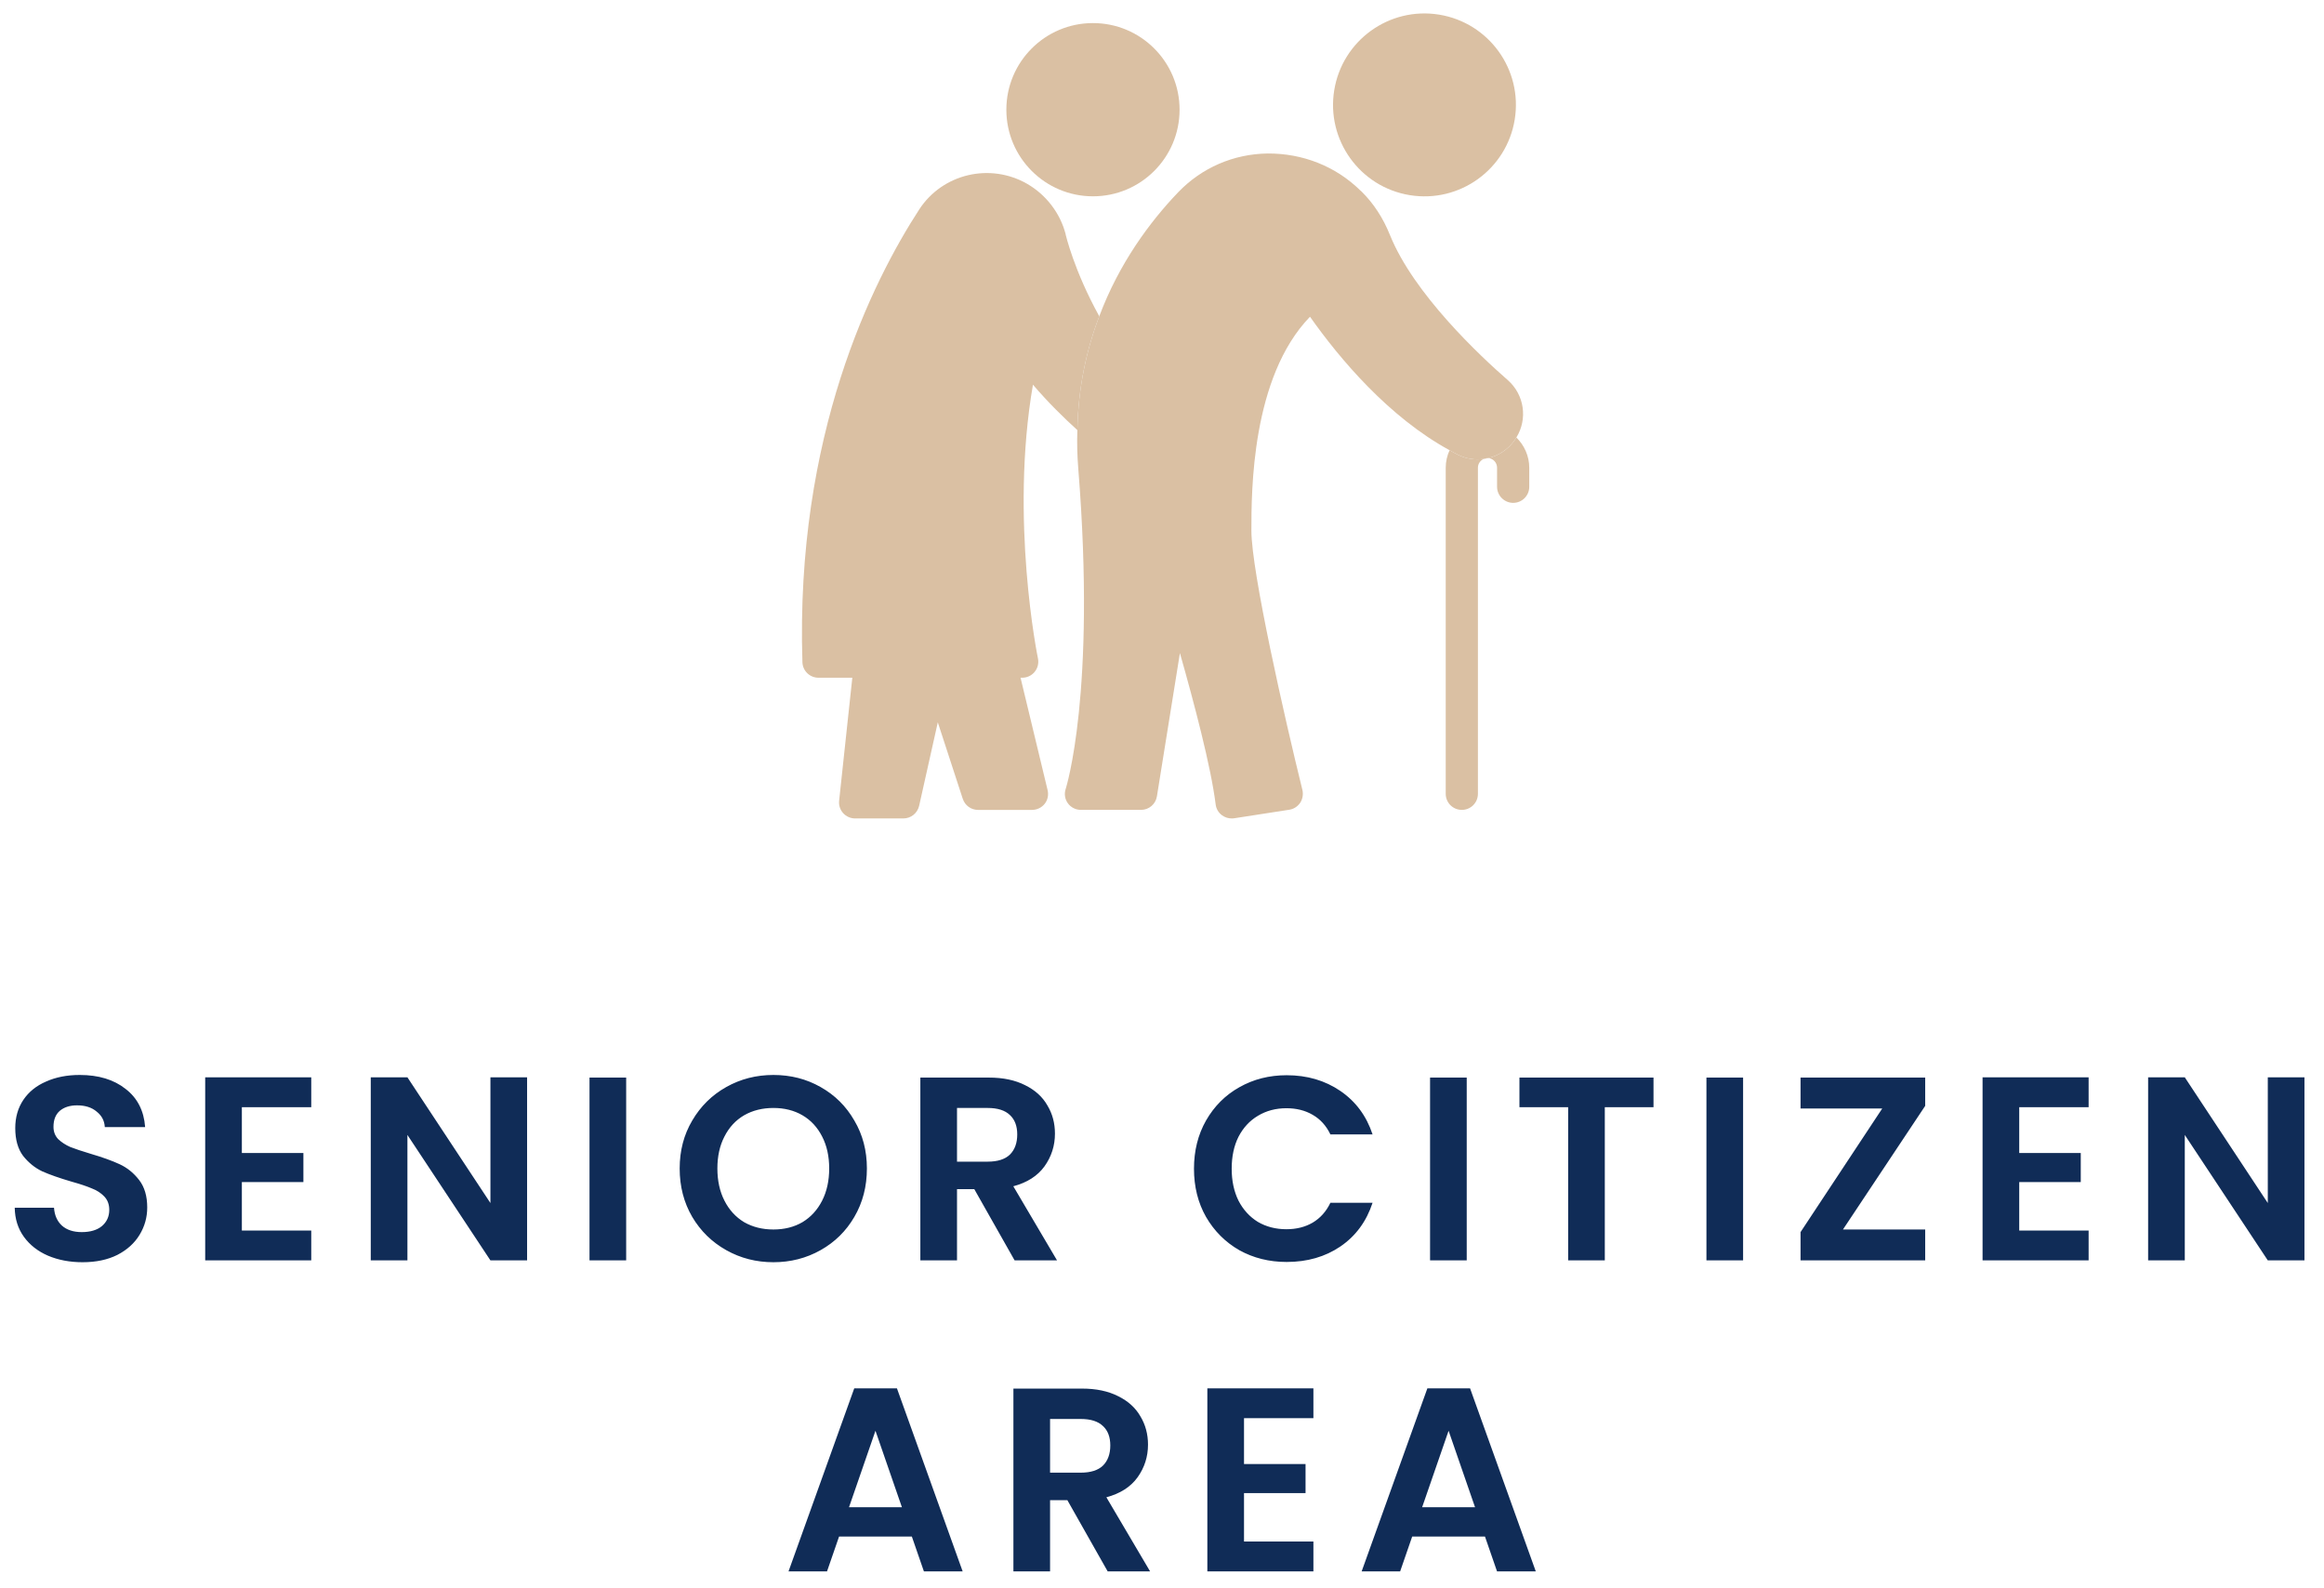 <svg xmlns="http://www.w3.org/2000/svg" width="142" height="97" viewBox="0 0 142 97" fill="none"><path d="M92.552 7.302C93.045 4.257 90.977 1.388 87.931 0.894C84.886 0.4 82.016 2.469 81.523 5.515C81.029 8.56 83.098 11.429 86.143 11.923C89.189 12.416 92.058 10.348 92.552 7.302Z" fill="#DAC0A3"></path><path d="M92.653 26.727C92.604 26.806 92.555 26.885 92.496 26.964C92.092 27.495 91.532 27.849 90.932 27.986H90.892C90.814 27.986 90.735 28.006 90.666 28.036C90.145 28.114 89.594 28.036 89.102 27.79C88.925 27.701 88.748 27.613 88.571 27.505C84.853 25.478 81.853 21.918 80.043 19.35C76.462 23.049 76.462 30.023 76.462 32.413C76.462 34.921 78.499 43.882 79.581 48.269C79.64 48.534 79.59 48.819 79.443 49.046C79.285 49.272 79.049 49.429 78.774 49.469L75.41 49.99C75.351 50 75.302 50 75.252 50C75.046 50 74.83 49.931 74.662 49.803C74.446 49.646 74.308 49.4 74.279 49.144C73.993 46.842 72.951 42.908 72.095 39.898L70.689 48.652C70.61 49.134 70.197 49.478 69.715 49.478H66.046C65.731 49.478 65.436 49.331 65.249 49.075C65.062 48.819 65.013 48.485 65.121 48.18C65.131 48.131 66.98 42.377 65.888 28.675C65.82 27.849 65.8 27.052 65.829 26.275C65.879 23.669 66.39 21.347 67.167 19.321C68.387 16.075 70.256 13.557 71.987 11.747C73.423 10.252 75.361 9.406 77.456 9.377C79.59 9.367 81.597 10.144 83.122 11.639C83.132 11.639 83.2 11.708 83.2 11.708C83.918 12.416 84.509 13.311 84.931 14.364C86.387 17.963 90.45 21.76 92.122 23.216C93.145 24.111 93.352 25.596 92.653 26.727Z" fill="#DAC0A3"></path><path d="M90.932 27.987C90.843 28.006 90.754 28.026 90.666 28.036C90.735 28.006 90.814 27.987 90.892 27.987H90.932Z" fill="#DAC0A3"></path><path d="M67.167 19.321C66.39 21.348 65.879 23.669 65.829 26.276C65.013 25.538 64.039 24.584 63.115 23.502C61.688 31.725 63.4 40.135 63.42 40.223C63.479 40.508 63.41 40.813 63.223 41.04C63.036 41.276 62.751 41.404 62.456 41.404H62.357L64.01 48.269C64.079 48.564 64.02 48.869 63.833 49.105C63.646 49.341 63.361 49.479 63.056 49.479H59.761C59.337 49.479 58.964 49.213 58.826 48.8L57.301 44.128L56.16 49.233C56.052 49.685 55.659 50 55.196 50H52.245C51.97 50 51.705 49.882 51.518 49.676C51.331 49.469 51.242 49.194 51.272 48.918L52.078 41.404H50.013C49.481 41.404 49.049 40.99 49.029 40.459C48.586 26.6 53.318 17.177 56.17 12.79C57.596 10.607 60.498 9.928 62.77 11.236C63.921 11.905 64.777 13.016 65.112 14.305V14.315V14.325C65.121 14.354 65.623 16.528 67.167 19.321Z" fill="#DAC0A3"></path><path d="M66.782 11.993C69.705 11.993 72.074 9.624 72.074 6.702C72.074 3.779 69.705 1.41 66.782 1.41C63.859 1.41 61.49 3.779 61.49 6.702C61.49 9.624 63.859 11.993 66.782 11.993Z" fill="#DAC0A3"></path><path d="M90.667 28.035C90.451 28.124 90.303 28.331 90.303 28.576V48.495C90.303 49.045 89.861 49.478 89.32 49.478C88.779 49.478 88.336 49.045 88.336 48.495V28.576C88.336 28.193 88.424 27.829 88.572 27.504C88.749 27.613 88.926 27.701 89.103 27.79C89.595 28.035 90.146 28.114 90.667 28.035Z" fill="#DAC0A3"></path><path d="M93.44 28.577V29.737C93.44 30.278 93.007 30.721 92.456 30.721C91.915 30.721 91.473 30.278 91.473 29.737V28.577C91.473 28.262 91.237 28.006 90.932 27.987C91.532 27.849 92.092 27.495 92.496 26.964C92.555 26.885 92.604 26.806 92.653 26.727C93.135 27.2 93.44 27.859 93.44 28.577Z" fill="#DAC0A3"></path><path d="M5.044 77.112C4.266 77.112 3.562 76.979 2.932 76.712C2.314 76.445 1.823 76.061 1.46 75.56C1.098 75.059 0.911 74.467 0.9 73.784H3.3C3.332 74.243 3.492 74.605 3.78 74.872C4.079 75.139 4.484 75.272 4.996 75.272C5.519 75.272 5.93 75.149 6.228 74.904C6.527 74.648 6.676 74.317 6.676 73.912C6.676 73.581 6.575 73.309 6.372 73.096C6.17 72.883 5.914 72.717 5.604 72.6C5.306 72.472 4.89 72.333 4.356 72.184C3.631 71.971 3.039 71.763 2.58 71.56C2.132 71.347 1.743 71.032 1.412 70.616C1.092 70.189 0.932 69.624 0.932 68.92C0.932 68.259 1.098 67.683 1.428 67.192C1.759 66.701 2.223 66.328 2.82 66.072C3.418 65.805 4.1 65.672 4.868 65.672C6.02 65.672 6.954 65.955 7.668 66.52C8.394 67.075 8.794 67.853 8.868 68.856H6.404C6.383 68.472 6.218 68.157 5.908 67.912C5.61 67.656 5.21 67.528 4.708 67.528C4.271 67.528 3.919 67.64 3.652 67.864C3.396 68.088 3.268 68.413 3.268 68.84C3.268 69.139 3.364 69.389 3.556 69.592C3.759 69.784 4.004 69.944 4.292 70.072C4.591 70.189 5.007 70.328 5.54 70.488C6.266 70.701 6.858 70.915 7.316 71.128C7.775 71.341 8.17 71.661 8.5 72.088C8.831 72.515 8.996 73.075 8.996 73.768C8.996 74.365 8.842 74.92 8.532 75.432C8.223 75.944 7.77 76.355 7.172 76.664C6.575 76.963 5.866 77.112 5.044 77.112ZM14.778 67.64V70.44H18.538V72.216H14.778V75.176H19.018V77H12.538V65.816H19.018V67.64H14.778ZM32.206 77H29.966L24.894 69.336V77H22.654V65.816H24.894L29.966 73.496V65.816H32.206V77ZM38.26 65.832V77H36.02V65.832H38.26ZM47.257 77.112C46.211 77.112 45.251 76.867 44.377 76.376C43.502 75.885 42.809 75.208 42.297 74.344C41.785 73.469 41.529 72.483 41.529 71.384C41.529 70.296 41.785 69.32 42.297 68.456C42.809 67.581 43.502 66.899 44.377 66.408C45.251 65.917 46.211 65.672 47.257 65.672C48.313 65.672 49.273 65.917 50.137 66.408C51.011 66.899 51.699 67.581 52.201 68.456C52.713 69.32 52.969 70.296 52.969 71.384C52.969 72.483 52.713 73.469 52.201 74.344C51.699 75.208 51.011 75.885 50.137 76.376C49.262 76.867 48.302 77.112 47.257 77.112ZM47.257 75.112C47.929 75.112 48.521 74.963 49.033 74.664C49.545 74.355 49.945 73.917 50.233 73.352C50.521 72.787 50.665 72.131 50.665 71.384C50.665 70.637 50.521 69.987 50.233 69.432C49.945 68.867 49.545 68.435 49.033 68.136C48.521 67.837 47.929 67.688 47.257 67.688C46.585 67.688 45.987 67.837 45.465 68.136C44.953 68.435 44.553 68.867 44.265 69.432C43.977 69.987 43.833 70.637 43.833 71.384C43.833 72.131 43.977 72.787 44.265 73.352C44.553 73.917 44.953 74.355 45.465 74.664C45.987 74.963 46.585 75.112 47.257 75.112ZM61.995 77L59.531 72.648H58.475V77H56.235V65.832H60.427C61.291 65.832 62.027 65.987 62.635 66.296C63.243 66.595 63.697 67.005 63.995 67.528C64.305 68.04 64.459 68.616 64.459 69.256C64.459 69.992 64.246 70.659 63.819 71.256C63.393 71.843 62.758 72.248 61.915 72.472L64.587 77H61.995ZM58.475 70.968H60.347C60.955 70.968 61.409 70.824 61.707 70.536C62.006 70.237 62.155 69.827 62.155 69.304C62.155 68.792 62.006 68.397 61.707 68.12C61.409 67.832 60.955 67.688 60.347 67.688H58.475V70.968ZM72.954 71.4C72.954 70.301 73.199 69.32 73.69 68.456C74.191 67.581 74.868 66.904 75.722 66.424C76.586 65.933 77.551 65.688 78.618 65.688C79.866 65.688 80.959 66.008 81.898 66.648C82.836 67.288 83.492 68.173 83.866 69.304H81.29C81.034 68.771 80.671 68.371 80.202 68.104C79.743 67.837 79.21 67.704 78.602 67.704C77.951 67.704 77.37 67.859 76.858 68.168C76.356 68.467 75.962 68.893 75.674 69.448C75.396 70.003 75.258 70.653 75.258 71.4C75.258 72.136 75.396 72.787 75.674 73.352C75.962 73.907 76.356 74.339 76.858 74.648C77.37 74.947 77.951 75.096 78.602 75.096C79.21 75.096 79.743 74.963 80.202 74.696C80.671 74.419 81.034 74.013 81.29 73.48H83.866C83.492 74.621 82.836 75.512 81.898 76.152C80.97 76.781 79.876 77.096 78.618 77.096C77.551 77.096 76.586 76.856 75.722 76.376C74.868 75.885 74.191 75.208 73.69 74.344C73.199 73.48 72.954 72.499 72.954 71.4ZM89.619 65.832V77H87.379V65.832H89.619ZM101.032 65.832V67.64H98.056V77H95.816V67.64H92.84V65.832H101.032ZM106.506 65.832V77H104.266V65.832H106.506ZM112.608 75.112H117.632V77H110.016V75.272L115.008 67.72H110.016V65.832H117.632V67.56L112.608 75.112ZM123.378 67.64V70.44H127.138V72.216H123.378V75.176H127.618V77H121.138V65.816H127.618V67.64H123.378ZM140.806 77H138.566L133.494 69.336V77H131.254V65.816H133.494L138.566 73.496V65.816H140.806V77ZM55.716 93.872H51.268L50.532 96H48.18L52.196 84.816H54.804L58.82 96H56.452L55.716 93.872ZM55.108 92.08L53.492 87.408L51.876 92.08H55.108ZM67.681 96L65.217 91.648H64.161V96H61.921V84.832H66.113C66.977 84.832 67.713 84.987 68.321 85.296C68.929 85.595 69.382 86.005 69.681 86.528C69.99 87.04 70.145 87.616 70.145 88.256C70.145 88.992 69.932 89.659 69.505 90.256C69.079 90.843 68.444 91.248 67.601 91.472L70.273 96H67.681ZM64.161 89.968H66.033C66.641 89.968 67.094 89.824 67.393 89.536C67.692 89.237 67.841 88.827 67.841 88.304C67.841 87.792 67.692 87.397 67.393 87.12C67.094 86.832 66.641 86.688 66.033 86.688H64.161V89.968ZM76.011 86.64V89.44H79.771V91.216H76.011V94.176H80.251V96H73.771V84.816H80.251V86.64H76.011ZM90.735 93.872H86.287L85.551 96H83.199L87.215 84.816H89.823L93.839 96H91.471L90.735 93.872ZM90.127 92.08L88.511 87.408L86.895 92.08H90.127Z" fill="#102C57"></path></svg>